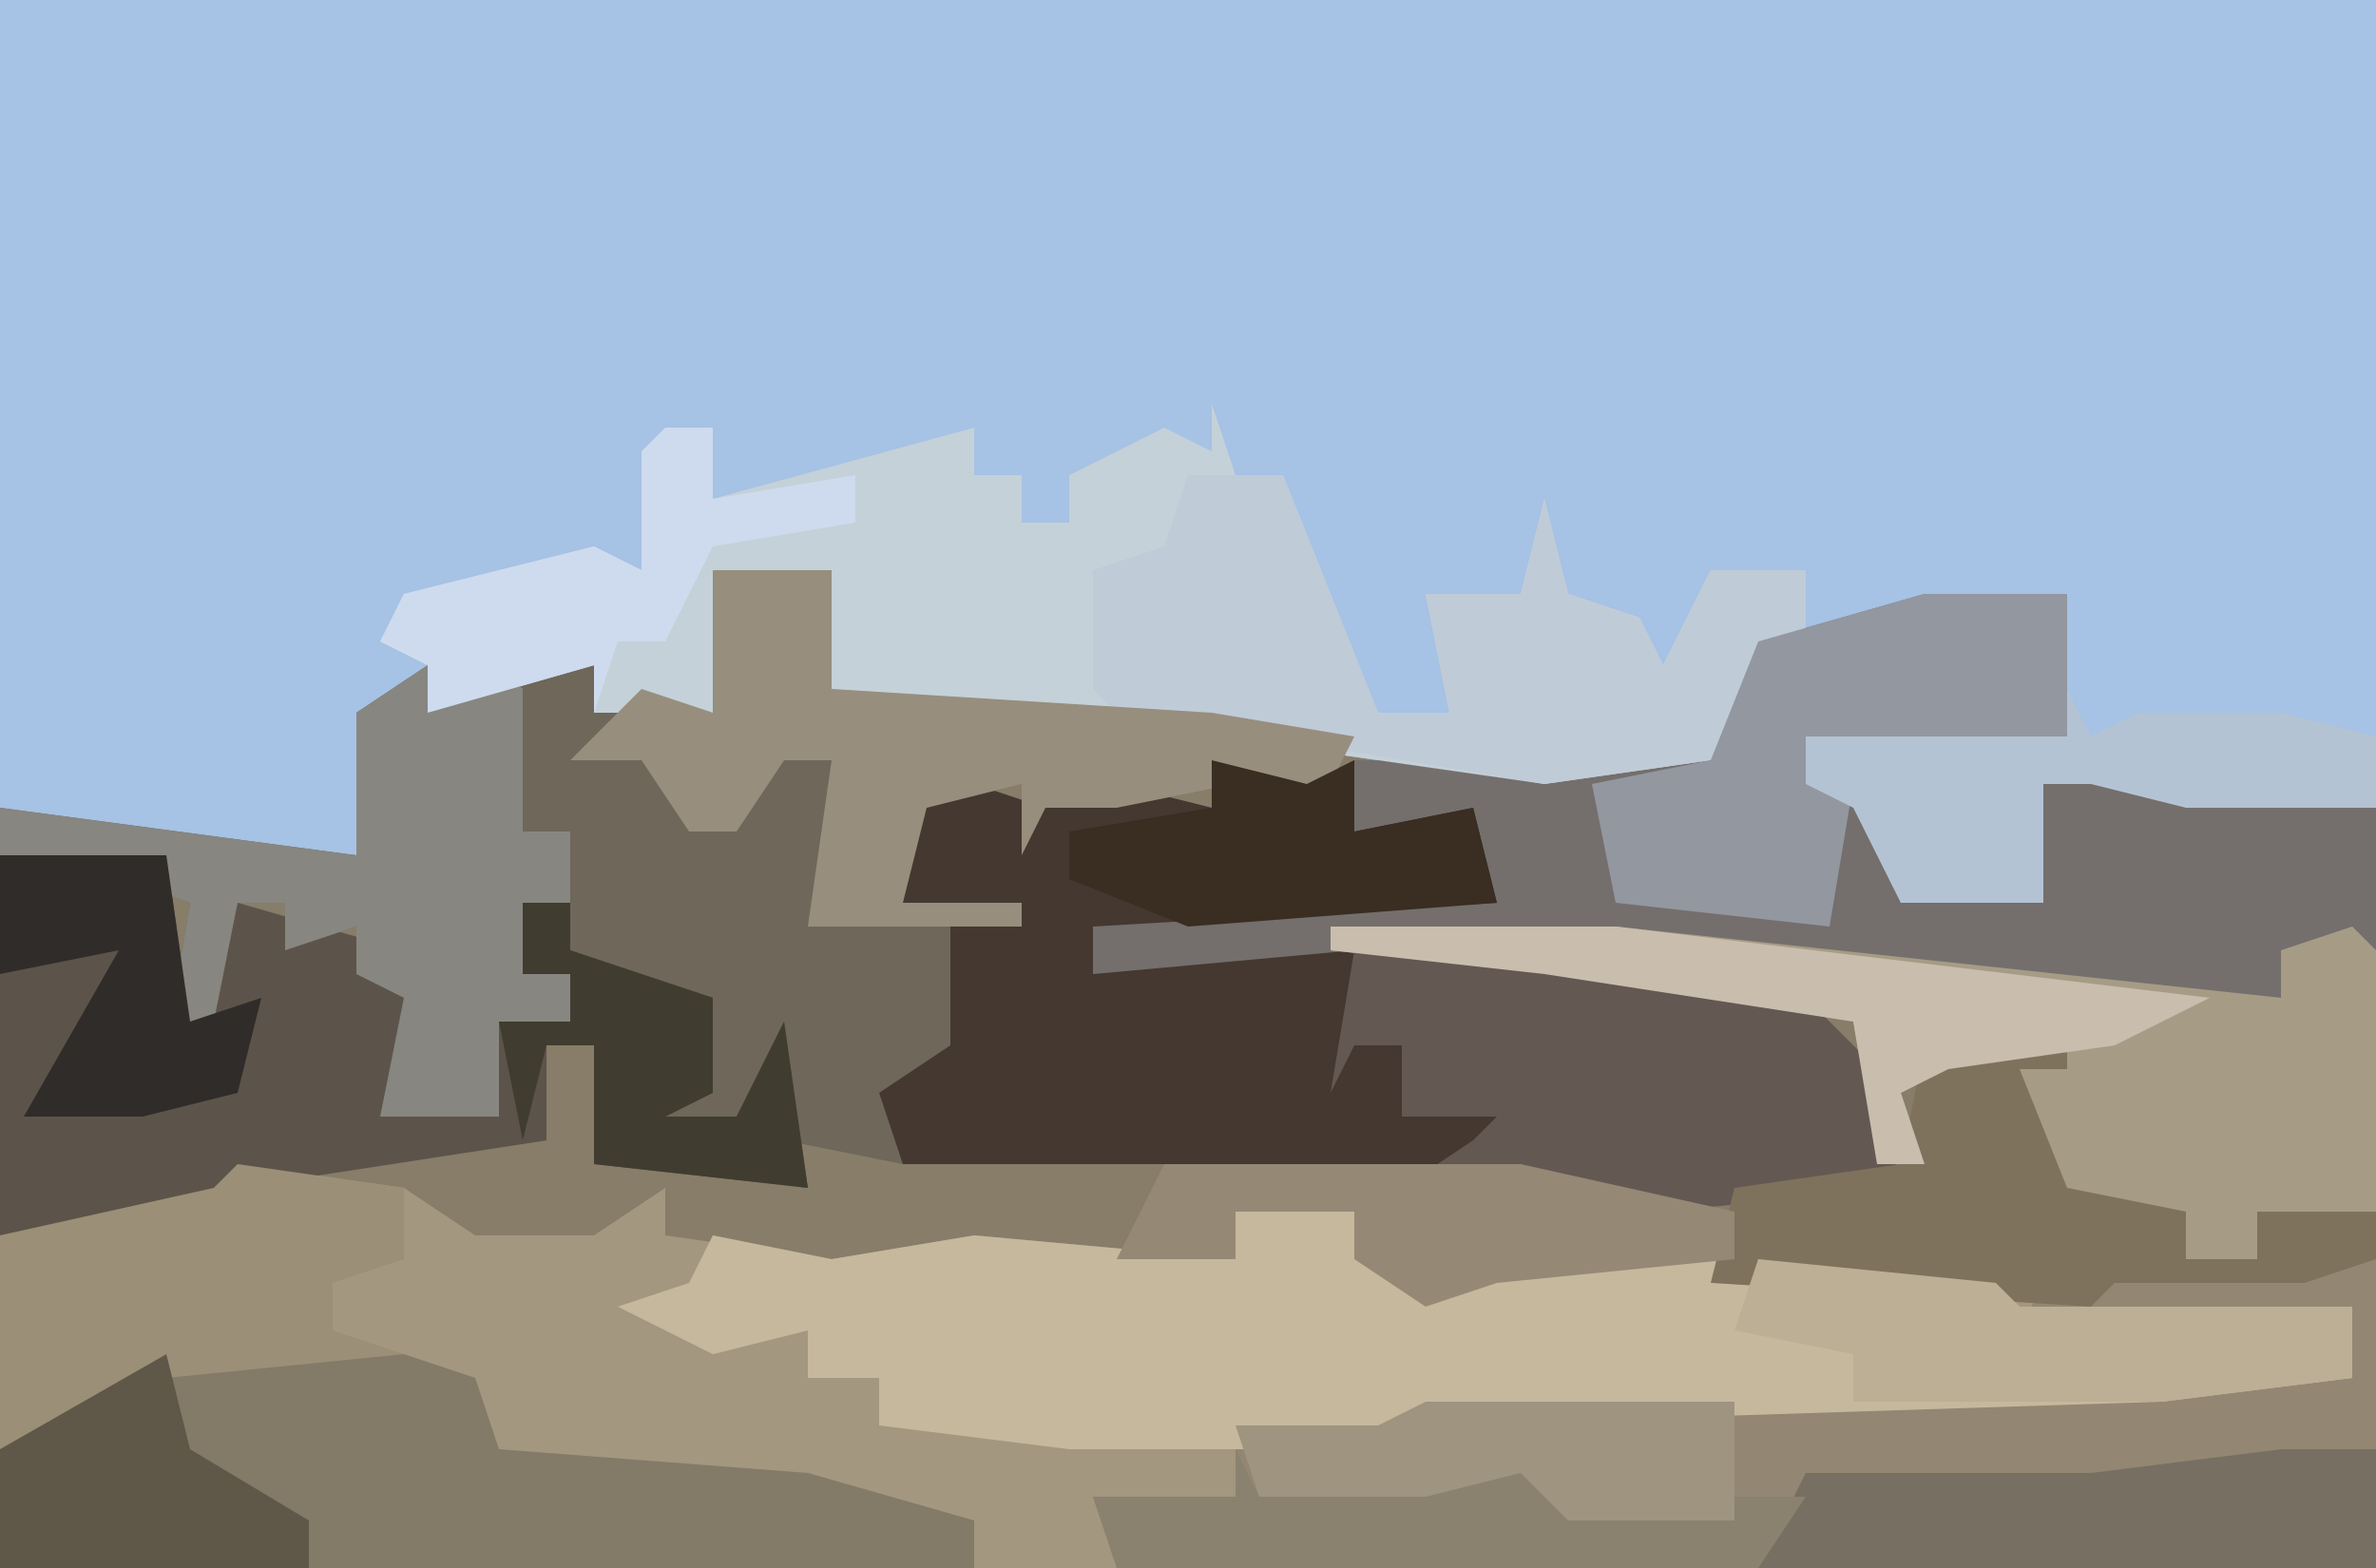 <?xml version="1.0" encoding="UTF-8"?>
<svg version="1.1" xmlns="http://www.w3.org/2000/svg" width="100" height="66">
<path d="M0,0 L100,0 L100,66 L0,66 Z " fill="#877D69" transform="translate(0,0)"/>
<path d="M0,0 L100,0 L100,34 L92,34 L88,33 L86,33 L86,38 L80,38 L78,34 L76,33 L76,31 L87,31 L87,25 L81,25 L80,27 L74,28 L72,32 L65,33 L51,31 L37,30 L35,29 L35,24 L30,24 L30,30 L25,30 L25,28 L18,30 L16,30 L15,36 L2,35 L0,34 Z " fill="#A6C2E4" transform="translate(0,0)"/>
<path d="M0,0 L7,1 L10,3 L15,3 L18,1 L18,3 L25,4 L31,3 L42,4 L42,2 L47,2 L50,5 L60,3 L66,4 L77,5 L78,3 L79,4 L86,4 L88,3 L90,4 L90,17 L-10,17 L-10,3 L-1,1 Z " fill="#A3977F" transform="translate(10,49)"/>
<path d="M0,0 L6,0 L6,6 L-5,6 L-5,8 L-2,9 L-1,13 L5,13 L5,8 L10,7 L11,8 L19,9 L19,26 L14,26 L14,28 L11,28 L11,26 L6,26 L4,20 L6,20 L6,18 L1,20 L-1,21 L0,24 L-2,24 L-3,18 L-16,16 L-29,16 L-33,17 L-35,16 L-35,14 L-37,13 L-18,13 L-20,10 L-24,10 L-24,7 L-9,7 L-7,2 Z " fill="#746F6C" transform="translate(81,25)"/>
<path d="M0,0 L5,0 L5,5 L21,6 L27,7 L25,11 L22,9 L17,10 L14,10 L13,12 L13,9 L9,10 L8,14 L13,14 L10,15 L11,20 L8,23 L8,25 L3,24 L1,24 L-3,23 L0,22 L-4,17 L-6,16 L-6,14 L-8,14 L-8,17 L-6,17 L-6,19 L-9,19 L-9,23 L-14,23 L-13,18 L-15,17 L-15,15 L-18,16 L-18,14 L-20,14 L-21,19 L-23,20 L-22,14 L-25,13 L-30,12 L-30,10 L-15,12 L-15,6 L-12,4 L-11,5 L-9,3 L-9,5 L-5,4 L0,6 Z " fill="#6E675A" transform="translate(30,24)"/>
<path d="M0,0 L1,3 L3,3 L7,13 L10,13 L9,8 L13,8 L14,4 L15,8 L18,9 L19,11 L21,7 L25,7 L25,10 L22,13 L21,15 L14,16 L0,14 L-14,13 L-16,12 L-16,7 L-21,7 L-21,13 L-26,13 L-26,11 L-33,13 L-33,11 L-35,10 L-34,8 L-26,6 L-24,7 L-24,2 L-21,1 L-21,4 L-10,1 L-10,3 L-8,3 L-8,5 L-6,5 L-6,3 L-2,1 L0,2 Z M18,7 Z " fill="#C4D1D8" transform="translate(51,17)"/>
<path d="M0,0 L2,1 L9,1 L11,0 L13,1 L13,14 L-40,14 L-41,11 L-35,11 L-35,8 L-29,8 L-27,7 L12,6 L12,3 L9,4 L-2,4 Z " fill="#938773" transform="translate(87,52)"/>
<path d="M0,0 L5,0 L8,3 L18,1 L24,2 L32,3 L33,4 L47,4 L47,7 L39,8 L8,9 L5,10 L-7,10 L-15,9 L-15,7 L-18,7 L-18,5 L-22,6 L-26,4 L-23,3 L-22,1 L-17,2 L-11,1 L0,2 Z " fill="#C6B89D" transform="translate(52,51)"/>
<path d="M0,0 L6,2 L9,1 L13,2 L14,0 L17,1 L19,0 L19,3 L24,2 L25,6 L8,7 L8,9 L19,8 L19,12 L21,12 L21,15 L26,14 L26,16 L24,17 L0,17 L-1,14 L2,12 L2,7 L0,6 Z " fill="#443830" transform="translate(38,32)"/>
<path d="M0,0 L7,0 L8,7 L10,2 L17,4 L18,7 L16,11 L21,11 L21,7 L24,7 L24,5 L22,5 L22,2 L24,2 L24,4 L30,6 L30,10 L28,11 L31,11 L33,7 L34,14 L25,13 L25,8 L23,8 L23,12 L10,14 L6,16 L0,16 Z " fill="#5C544A" transform="translate(0,36)"/>
<path d="M0,0 L10,0 L13,1 L14,4 L27,5 L34,7 L34,9 L-7,9 L-7,4 Z " fill="#837A68" transform="translate(7,57)"/>
<path d="M0,0 L12,0 L40,3 L40,1 L43,0 L44,1 L44,12 L39,12 L39,14 L36,14 L36,12 L31,12 L29,6 L31,6 L31,4 L26,6 L24,7 L25,10 L23,10 L22,4 L9,2 L0,1 Z " fill="#A69C86" transform="translate(56,39)"/>
<path d="M0,0 L4,0 L8,10 L11,10 L10,5 L14,5 L15,1 L16,5 L19,6 L20,8 L22,4 L26,4 L26,7 L23,10 L22,12 L15,13 L-3,10 L-4,9 L-4,4 L-1,3 Z M19,4 Z " fill="#C0CBD8" transform="translate(50,20)"/>
<path d="M0,0 L8,0 L18,1 L22,5 L23,10 L13,11 L2,10 L5,8 L6,7 L2,7 L2,4 L0,4 L-1,6 Z " fill="#645852" transform="translate(57,40)"/>
<path d="M0,0 L2,2 L2,8 L4,8 L4,11 L2,11 L2,14 L4,14 L4,16 L1,16 L1,20 L-4,20 L-3,15 L-5,14 L-5,12 L-8,13 L-8,11 L-10,11 L-11,16 L-13,17 L-12,11 L-15,10 L-20,9 L-20,7 L-5,9 L-5,3 L-2,1 L-1,2 Z " fill="#878680" transform="translate(20,27)"/>
<path d="M0,0 L5,0 L5,5 L21,6 L27,7 L25,11 L22,9 L17,10 L14,10 L13,12 L13,9 L9,10 L8,14 L13,14 L13,15 L4,15 L5,8 L3,8 L1,11 L-1,11 L-3,8 L-6,8 L-3,5 L0,6 Z " fill="#978E7E" transform="translate(30,24)"/>
<path d="M0,0 L6,0 L6,6 L-5,6 L-5,8 L-3,8 L-4,14 L-13,13 L-14,8 L-9,7 L-7,2 Z " fill="#9397A0" transform="translate(81,25)"/>
<path d="M0,0 L2,0 L2,2 L0,2 L2,7 L7,8 L7,10 L10,10 L10,8 L15,8 L15,10 L12,11 L4,11 L3,12 L-13,11 L-12,7 L-5,6 L-4,1 Z " fill="#7F725C" transform="translate(85,43)"/>
<path d="M0,0 L7,1 L7,4 L4,5 L4,7 L7,8 L-3,9 L-10,12 L-10,3 L-1,1 Z " fill="#9B8F77" transform="translate(10,49)"/>
<path d="M0,0 L4,0 L4,5 L-22,5 L-20,1 L-8,1 Z " fill="#776F62" transform="translate(96,61)"/>
<path d="M0,0 L1,2 L3,1 L9,1 L13,2 L13,5 L5,5 L1,4 L-1,4 L-1,9 L-7,9 L-9,5 L-11,4 L-11,2 L0,2 Z " fill="#B4C3D3" transform="translate(87,29)"/>
<path d="M0,0 L1,2 L8,1 L13,0 L15,2 L21,2 L24,2 L22,5 L-5,5 L-6,2 L0,2 Z " fill="#8B816F" transform="translate(52,61)"/>
<path d="M0,0 L10,1 L11,2 L25,2 L25,5 L17,6 L4,6 L4,4 L-1,3 Z " fill="#BCAF95" transform="translate(74,53)"/>
<path d="M0,0 L12,0 L37,3 L33,5 L26,6 L24,7 L25,10 L23,10 L22,4 L9,2 L0,1 Z " fill="#C9BEAD" transform="translate(56,39)"/>
<path d="M0,0 L15,0 L24,2 L24,4 L14,5 L11,6 L8,4 L8,2 L3,2 L3,4 L-2,4 Z " fill="#958875" transform="translate(49,49)"/>
<path d="M0,0 L13,0 L13,5 L6,5 L4,3 L0,4 L-7,4 L-8,1 L-2,1 Z " fill="#9E9480" transform="translate(60,59)"/>
<path d="M0,0 L1,4 L6,7 L6,9 L-7,9 L-7,4 Z " fill="#5F5849" transform="translate(7,57)"/>
<path d="M0,0 L7,0 L8,7 L11,6 L10,10 L6,11 L1,11 L5,4 L0,5 Z " fill="#302C29" transform="translate(0,36)"/>
<path d="M0,0 L4,1 L6,0 L6,3 L11,2 L12,6 L-1,7 L-6,5 L-6,3 L0,2 Z " fill="#3A2D21" transform="translate(51,32)"/>
<path d="M0,0 L2,0 L2,3 L8,2 L8,4 L2,5 L0,9 L-2,9 L-3,12 L-3,10 L-10,12 L-10,10 L-12,9 L-11,7 L-3,5 L-1,6 L-1,1 Z " fill="#CEDBEE" transform="translate(28,18)"/>
<path d="M0,0 L2,0 L2,2 L8,4 L8,8 L6,9 L9,9 L11,5 L12,12 L3,11 L3,6 L1,6 L0,10 L-1,5 L2,5 L2,3 L0,3 Z " fill="#403C2F" transform="translate(22,38)"/>
</svg>
